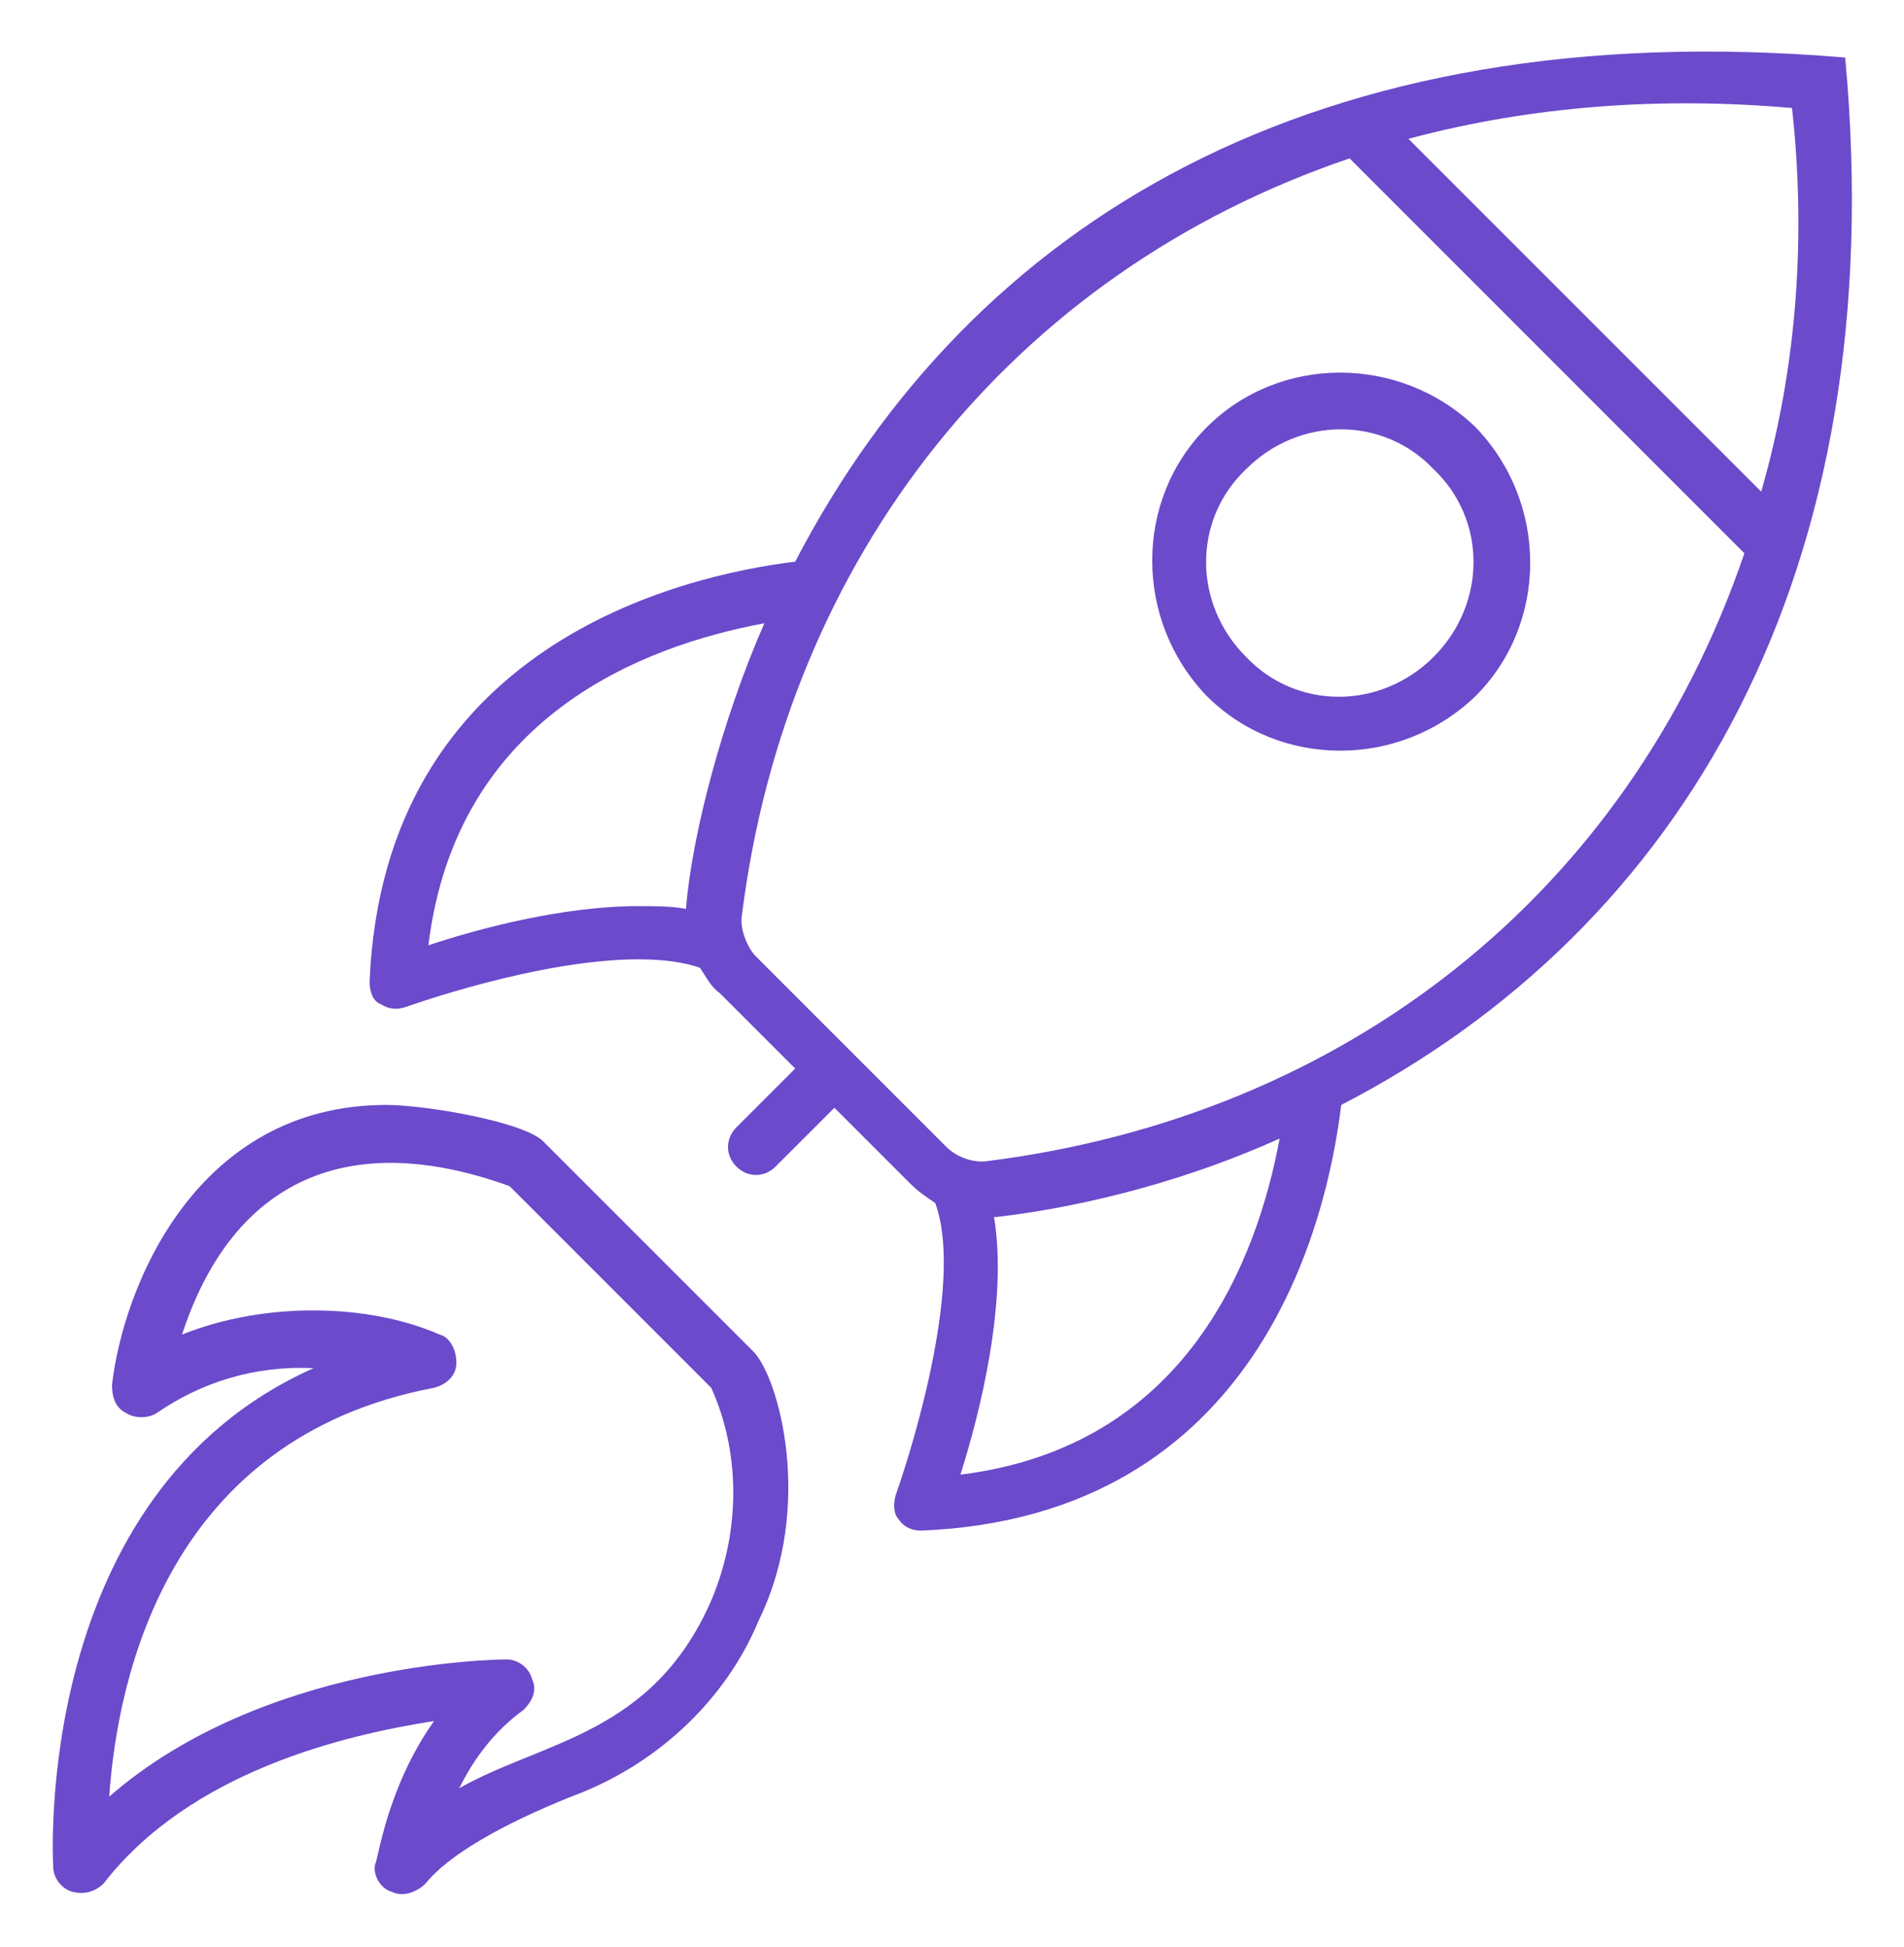 <?xml version="1.0" encoding="UTF-8"?> <svg xmlns="http://www.w3.org/2000/svg" width="45" height="46" viewBox="0 0 45 46" fill="none"> <path d="M43.61 1.36C31.037 0.302 22.963 5.265 18.794 13.272C16.081 13.603 9.066 15.258 8.735 23.199C8.735 23.397 8.802 23.662 9 23.728C9.199 23.86 9.397 23.86 9.596 23.794C9.596 23.794 12.706 22.669 15.088 22.669C15.684 22.669 16.147 22.735 16.544 22.868C16.677 23.066 16.809 23.331 17.007 23.463L18.794 25.25L17.404 26.64C17.14 26.905 17.14 27.302 17.404 27.566C17.669 27.831 18.066 27.831 18.331 27.566L19.721 26.177L21.507 27.963C21.706 28.162 21.904 28.294 22.103 28.427C22.765 30.213 21.64 33.986 21.177 35.309C21.11 35.508 21.11 35.772 21.243 35.905C21.375 36.103 21.574 36.169 21.772 36.169C29.779 35.838 31.368 28.824 31.699 26.11C39.772 21.941 44.735 13.537 43.61 1.36ZM16.213 21.478C15.882 21.412 15.485 21.412 15.088 21.412C13.302 21.412 11.316 21.941 10.125 22.338C10.787 16.912 15.221 15.258 18.066 14.728C17.074 16.978 16.346 19.758 16.213 21.478ZM22.699 34.846C23.162 33.39 23.824 30.743 23.493 28.758H23.559C25.809 28.493 28.191 27.831 30.243 26.905C29.713 29.75 28.059 34.184 22.699 34.846ZM23.36 27.434C22.963 27.5 22.566 27.302 22.368 27.103L20.118 24.853L17.868 22.603C17.669 22.405 17.471 21.941 17.537 21.61C18.596 13.206 23.89 6.456 31.897 3.743L41.228 13.074C38.449 21.213 31.699 26.375 23.36 27.434ZM41.625 11.618L33.287 3.28C36.265 2.485 39.309 2.287 42.353 2.552C42.684 5.53 42.485 8.64 41.625 11.618Z" fill="#6B4ACB"></path> <path d="M28.522 10.095C26.802 11.816 26.802 14.661 28.522 16.448C30.243 18.169 33.088 18.169 34.875 16.448C36.596 14.727 36.596 11.882 34.875 10.095C33.088 8.375 30.243 8.375 28.522 10.095ZM33.883 15.522C32.625 16.779 30.64 16.779 29.449 15.522C28.191 14.264 28.191 12.279 29.449 11.088C30.706 9.83 32.691 9.83 33.883 11.088C35.14 12.279 35.14 14.264 33.883 15.522ZM17.802 31.933L12.838 26.97C12.375 26.507 10.059 26.11 9.132 26.11C4.632 26.11 2.912 30.411 2.647 32.727C2.647 32.992 2.713 33.257 2.978 33.389C3.177 33.522 3.507 33.522 3.706 33.389C4.765 32.661 6.022 32.264 7.412 32.33C0.728 35.308 1.257 44.044 1.257 44.11C1.257 44.374 1.456 44.639 1.721 44.705C1.985 44.772 2.25 44.705 2.449 44.507C4.5 41.86 8.14 40.999 10.258 40.669C9.132 42.257 8.934 43.977 8.868 44.044C8.802 44.308 9 44.639 9.265 44.705C9.53 44.838 9.86 44.705 10.059 44.507C10.588 43.845 11.846 43.117 13.5 42.455C15.485 41.727 17.14 40.205 17.934 38.286C19.258 35.573 18.397 32.529 17.802 31.933ZM16.809 37.823C15.419 40.999 12.838 41.132 10.853 42.257C11.184 41.595 11.647 40.933 12.375 40.404C12.574 40.205 12.706 39.941 12.574 39.676C12.508 39.411 12.243 39.213 11.978 39.213C11.713 39.213 6.221 39.279 2.581 42.455C2.78 39.61 3.971 33.985 10.258 32.794C10.522 32.727 10.787 32.529 10.787 32.198C10.787 31.933 10.655 31.602 10.39 31.536C8.735 30.808 6.287 30.742 4.302 31.536C5.427 28.095 8.007 26.573 12.044 28.029L16.809 32.794C17.471 34.249 17.537 36.102 16.809 37.823Z" fill="#6B4ACB"></path> </svg> 